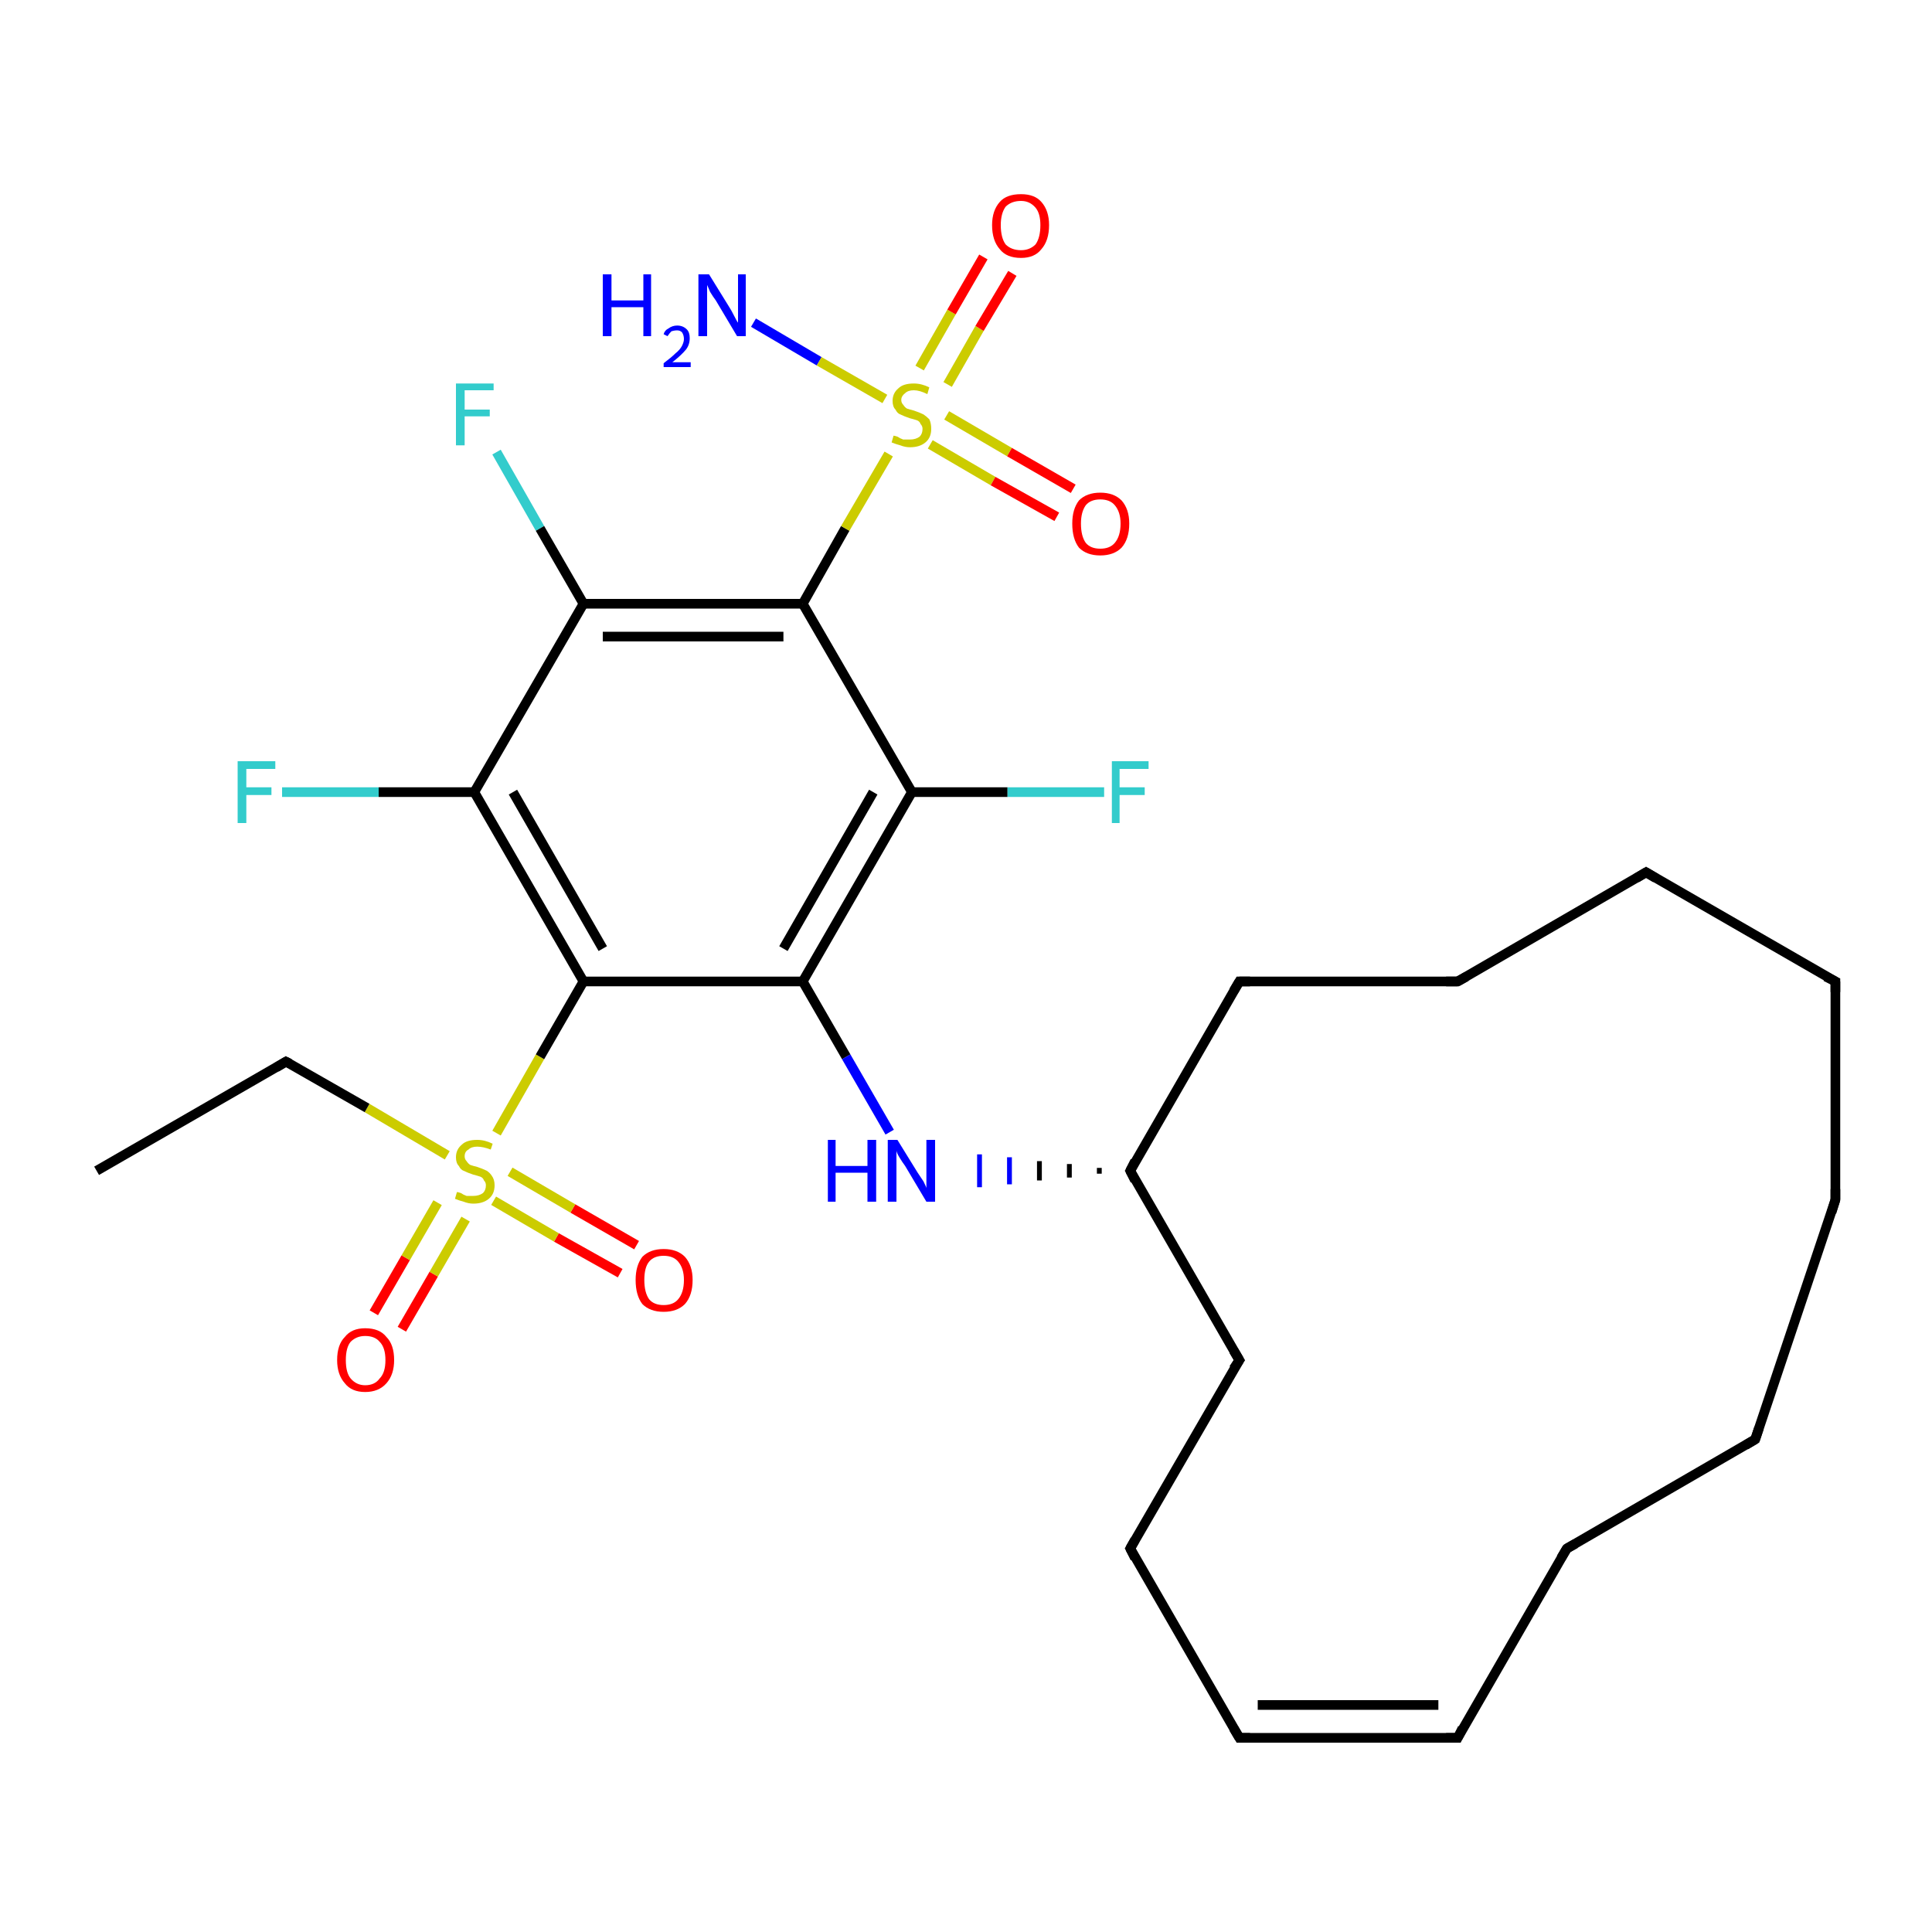 <?xml version='1.0' encoding='iso-8859-1'?>
<svg version='1.1' baseProfile='full'
              xmlns='http://www.w3.org/2000/svg'
                      xmlns:rdkit='http://www.rdkit.org/xml'
                      xmlns:xlink='http://www.w3.org/1999/xlink'
                  xml:space='preserve'
width='200px' height='200px' viewBox='0 0 200 200'>
<!-- END OF HEADER -->
<rect style='opacity:1.0;fill:#FFFFFF;stroke:none' width='200.0' height='200.0' x='0.0' y='0.0'> </rect>
<path class='bond-0 atom-0 atom-1' d='M 38.7,135.9 L 42.0,130.2' style='fill:none;fill-rule:evenodd;stroke:#FF0000;stroke-width:1.0px;stroke-linecap:butt;stroke-linejoin:miter;stroke-opacity:1' />
<path class='bond-0 atom-0 atom-1' d='M 42.0,130.2 L 45.3,124.5' style='fill:none;fill-rule:evenodd;stroke:#CCCC00;stroke-width:1.0px;stroke-linecap:butt;stroke-linejoin:miter;stroke-opacity:1' />
<path class='bond-0 atom-0 atom-1' d='M 41.6,137.6 L 44.9,131.9' style='fill:none;fill-rule:evenodd;stroke:#FF0000;stroke-width:1.0px;stroke-linecap:butt;stroke-linejoin:miter;stroke-opacity:1' />
<path class='bond-0 atom-0 atom-1' d='M 44.9,131.9 L 48.2,126.2' style='fill:none;fill-rule:evenodd;stroke:#CCCC00;stroke-width:1.0px;stroke-linecap:butt;stroke-linejoin:miter;stroke-opacity:1' />
<path class='bond-1 atom-2 atom-1' d='M 64.2,131.8 L 57.6,128.1' style='fill:none;fill-rule:evenodd;stroke:#FF0000;stroke-width:1.0px;stroke-linecap:butt;stroke-linejoin:miter;stroke-opacity:1' />
<path class='bond-1 atom-2 atom-1' d='M 57.6,128.1 L 51.1,124.3' style='fill:none;fill-rule:evenodd;stroke:#CCCC00;stroke-width:1.0px;stroke-linecap:butt;stroke-linejoin:miter;stroke-opacity:1' />
<path class='bond-1 atom-2 atom-1' d='M 65.9,128.9 L 59.3,125.1' style='fill:none;fill-rule:evenodd;stroke:#FF0000;stroke-width:1.0px;stroke-linecap:butt;stroke-linejoin:miter;stroke-opacity:1' />
<path class='bond-1 atom-2 atom-1' d='M 59.3,125.1 L 52.8,121.3' style='fill:none;fill-rule:evenodd;stroke:#CCCC00;stroke-width:1.0px;stroke-linecap:butt;stroke-linejoin:miter;stroke-opacity:1' />
<path class='bond-2 atom-7 atom-6' d='M 29.2,82.0 L 39.2,82.0' style='fill:none;fill-rule:evenodd;stroke:#33CCCC;stroke-width:1.0px;stroke-linecap:butt;stroke-linejoin:miter;stroke-opacity:1' />
<path class='bond-2 atom-7 atom-6' d='M 39.2,82.0 L 49.1,82.0' style='fill:none;fill-rule:evenodd;stroke:#000000;stroke-width:1.0px;stroke-linecap:butt;stroke-linejoin:miter;stroke-opacity:1' />
<path class='bond-3 atom-1 atom-3' d='M 46.3,119.6 L 38.0,114.7' style='fill:none;fill-rule:evenodd;stroke:#CCCC00;stroke-width:1.0px;stroke-linecap:butt;stroke-linejoin:miter;stroke-opacity:1' />
<path class='bond-3 atom-1 atom-3' d='M 38.0,114.7 L 29.6,109.9' style='fill:none;fill-rule:evenodd;stroke:#000000;stroke-width:1.0px;stroke-linecap:butt;stroke-linejoin:miter;stroke-opacity:1' />
<path class='bond-4 atom-1 atom-5' d='M 51.4,117.3 L 55.9,109.4' style='fill:none;fill-rule:evenodd;stroke:#CCCC00;stroke-width:1.0px;stroke-linecap:butt;stroke-linejoin:miter;stroke-opacity:1' />
<path class='bond-4 atom-1 atom-5' d='M 55.9,109.4 L 60.4,101.6' style='fill:none;fill-rule:evenodd;stroke:#000000;stroke-width:1.0px;stroke-linecap:butt;stroke-linejoin:miter;stroke-opacity:1' />
<path class='bond-5 atom-6 atom-5' d='M 49.1,82.0 L 60.4,101.6' style='fill:none;fill-rule:evenodd;stroke:#000000;stroke-width:1.0px;stroke-linecap:butt;stroke-linejoin:miter;stroke-opacity:1' />
<path class='bond-5 atom-6 atom-5' d='M 53.1,82.0 L 62.4,98.2' style='fill:none;fill-rule:evenodd;stroke:#000000;stroke-width:1.0px;stroke-linecap:butt;stroke-linejoin:miter;stroke-opacity:1' />
<path class='bond-6 atom-6 atom-8' d='M 49.1,82.0 L 60.4,62.5' style='fill:none;fill-rule:evenodd;stroke:#000000;stroke-width:1.0px;stroke-linecap:butt;stroke-linejoin:miter;stroke-opacity:1' />
<path class='bond-7 atom-4 atom-3' d='M 10.0,121.2 L 29.6,109.9' style='fill:none;fill-rule:evenodd;stroke:#000000;stroke-width:1.0px;stroke-linecap:butt;stroke-linejoin:miter;stroke-opacity:1' />
<path class='bond-8 atom-5 atom-15' d='M 60.4,101.6 L 83.1,101.6' style='fill:none;fill-rule:evenodd;stroke:#000000;stroke-width:1.0px;stroke-linecap:butt;stroke-linejoin:miter;stroke-opacity:1' />
<path class='bond-9 atom-9 atom-8' d='M 51.4,46.8 L 55.9,54.7' style='fill:none;fill-rule:evenodd;stroke:#33CCCC;stroke-width:1.0px;stroke-linecap:butt;stroke-linejoin:miter;stroke-opacity:1' />
<path class='bond-9 atom-9 atom-8' d='M 55.9,54.7 L 60.4,62.5' style='fill:none;fill-rule:evenodd;stroke:#000000;stroke-width:1.0px;stroke-linecap:butt;stroke-linejoin:miter;stroke-opacity:1' />
<path class='bond-10 atom-8 atom-10' d='M 60.4,62.5 L 83.1,62.5' style='fill:none;fill-rule:evenodd;stroke:#000000;stroke-width:1.0px;stroke-linecap:butt;stroke-linejoin:miter;stroke-opacity:1' />
<path class='bond-10 atom-8 atom-10' d='M 62.4,65.9 L 81.1,65.9' style='fill:none;fill-rule:evenodd;stroke:#000000;stroke-width:1.0px;stroke-linecap:butt;stroke-linejoin:miter;stroke-opacity:1' />
<path class='bond-11 atom-15 atom-18' d='M 83.1,101.6 L 87.6,109.4' style='fill:none;fill-rule:evenodd;stroke:#000000;stroke-width:1.0px;stroke-linecap:butt;stroke-linejoin:miter;stroke-opacity:1' />
<path class='bond-11 atom-15 atom-18' d='M 87.6,109.4 L 92.1,117.2' style='fill:none;fill-rule:evenodd;stroke:#0000FF;stroke-width:1.0px;stroke-linecap:butt;stroke-linejoin:miter;stroke-opacity:1' />
<path class='bond-12 atom-15 atom-16' d='M 83.1,101.6 L 94.4,82.0' style='fill:none;fill-rule:evenodd;stroke:#000000;stroke-width:1.0px;stroke-linecap:butt;stroke-linejoin:miter;stroke-opacity:1' />
<path class='bond-12 atom-15 atom-16' d='M 81.1,98.2 L 90.4,82.0' style='fill:none;fill-rule:evenodd;stroke:#000000;stroke-width:1.0px;stroke-linecap:butt;stroke-linejoin:miter;stroke-opacity:1' />
<path class='bond-13 atom-13 atom-11' d='M 78.0,33.4 L 84.8,37.4' style='fill:none;fill-rule:evenodd;stroke:#0000FF;stroke-width:1.0px;stroke-linecap:butt;stroke-linejoin:miter;stroke-opacity:1' />
<path class='bond-13 atom-13 atom-11' d='M 84.8,37.4 L 91.6,41.3' style='fill:none;fill-rule:evenodd;stroke:#CCCC00;stroke-width:1.0px;stroke-linecap:butt;stroke-linejoin:miter;stroke-opacity:1' />
<path class='bond-14 atom-10 atom-16' d='M 83.1,62.5 L 94.4,82.0' style='fill:none;fill-rule:evenodd;stroke:#000000;stroke-width:1.0px;stroke-linecap:butt;stroke-linejoin:miter;stroke-opacity:1' />
<path class='bond-15 atom-10 atom-11' d='M 83.1,62.5 L 87.5,54.7' style='fill:none;fill-rule:evenodd;stroke:#000000;stroke-width:1.0px;stroke-linecap:butt;stroke-linejoin:miter;stroke-opacity:1' />
<path class='bond-15 atom-10 atom-11' d='M 87.5,54.7 L 92.0,47.0' style='fill:none;fill-rule:evenodd;stroke:#CCCC00;stroke-width:1.0px;stroke-linecap:butt;stroke-linejoin:miter;stroke-opacity:1' />
<path class='bond-16 atom-19 atom-18' d='M 113.8,120.9 L 113.8,121.5' style='fill:none;fill-rule:evenodd;stroke:#000000;stroke-width:0.5px;stroke-linecap:butt;stroke-linejoin:miter;stroke-opacity:1' />
<path class='bond-16 atom-19 atom-18' d='M 110.7,120.5 L 110.7,121.9' style='fill:none;fill-rule:evenodd;stroke:#000000;stroke-width:0.5px;stroke-linecap:butt;stroke-linejoin:miter;stroke-opacity:1' />
<path class='bond-16 atom-19 atom-18' d='M 107.6,120.2 L 107.6,122.2' style='fill:none;fill-rule:evenodd;stroke:#000000;stroke-width:0.5px;stroke-linecap:butt;stroke-linejoin:miter;stroke-opacity:1' />
<path class='bond-16 atom-19 atom-18' d='M 104.5,119.8 L 104.5,122.6' style='fill:none;fill-rule:evenodd;stroke:#0000FF;stroke-width:0.5px;stroke-linecap:butt;stroke-linejoin:miter;stroke-opacity:1' />
<path class='bond-16 atom-19 atom-18' d='M 101.4,119.5 L 101.4,122.9' style='fill:none;fill-rule:evenodd;stroke:#0000FF;stroke-width:0.5px;stroke-linecap:butt;stroke-linejoin:miter;stroke-opacity:1' />
<path class='bond-17 atom-16 atom-17' d='M 94.4,82.0 L 104.3,82.0' style='fill:none;fill-rule:evenodd;stroke:#000000;stroke-width:1.0px;stroke-linecap:butt;stroke-linejoin:miter;stroke-opacity:1' />
<path class='bond-17 atom-16 atom-17' d='M 104.3,82.0 L 114.3,82.0' style='fill:none;fill-rule:evenodd;stroke:#33CCCC;stroke-width:1.0px;stroke-linecap:butt;stroke-linejoin:miter;stroke-opacity:1' />
<path class='bond-18 atom-19 atom-20' d='M 117.0,121.2 L 128.3,140.8' style='fill:none;fill-rule:evenodd;stroke:#000000;stroke-width:1.0px;stroke-linecap:butt;stroke-linejoin:miter;stroke-opacity:1' />
<path class='bond-19 atom-19 atom-30' d='M 117.0,121.2 L 128.3,101.6' style='fill:none;fill-rule:evenodd;stroke:#000000;stroke-width:1.0px;stroke-linecap:butt;stroke-linejoin:miter;stroke-opacity:1' />
<path class='bond-20 atom-11 atom-12' d='M 96.3,46.0 L 102.8,49.8' style='fill:none;fill-rule:evenodd;stroke:#CCCC00;stroke-width:1.0px;stroke-linecap:butt;stroke-linejoin:miter;stroke-opacity:1' />
<path class='bond-20 atom-11 atom-12' d='M 102.8,49.8 L 109.4,53.5' style='fill:none;fill-rule:evenodd;stroke:#FF0000;stroke-width:1.0px;stroke-linecap:butt;stroke-linejoin:miter;stroke-opacity:1' />
<path class='bond-20 atom-11 atom-12' d='M 98.0,43.0 L 104.5,46.8' style='fill:none;fill-rule:evenodd;stroke:#CCCC00;stroke-width:1.0px;stroke-linecap:butt;stroke-linejoin:miter;stroke-opacity:1' />
<path class='bond-20 atom-11 atom-12' d='M 104.5,46.8 L 111.1,50.6' style='fill:none;fill-rule:evenodd;stroke:#FF0000;stroke-width:1.0px;stroke-linecap:butt;stroke-linejoin:miter;stroke-opacity:1' />
<path class='bond-21 atom-11 atom-14' d='M 98.1,39.8 L 101.4,34.0' style='fill:none;fill-rule:evenodd;stroke:#CCCC00;stroke-width:1.0px;stroke-linecap:butt;stroke-linejoin:miter;stroke-opacity:1' />
<path class='bond-21 atom-11 atom-14' d='M 101.4,34.0 L 104.8,28.3' style='fill:none;fill-rule:evenodd;stroke:#FF0000;stroke-width:1.0px;stroke-linecap:butt;stroke-linejoin:miter;stroke-opacity:1' />
<path class='bond-21 atom-11 atom-14' d='M 95.2,38.1 L 98.5,32.3' style='fill:none;fill-rule:evenodd;stroke:#CCCC00;stroke-width:1.0px;stroke-linecap:butt;stroke-linejoin:miter;stroke-opacity:1' />
<path class='bond-21 atom-11 atom-14' d='M 98.5,32.3 L 101.8,26.6' style='fill:none;fill-rule:evenodd;stroke:#FF0000;stroke-width:1.0px;stroke-linecap:butt;stroke-linejoin:miter;stroke-opacity:1' />
<path class='bond-22 atom-20 atom-21' d='M 128.3,140.8 L 117.0,160.3' style='fill:none;fill-rule:evenodd;stroke:#000000;stroke-width:1.0px;stroke-linecap:butt;stroke-linejoin:miter;stroke-opacity:1' />
<path class='bond-23 atom-30 atom-29' d='M 128.3,101.6 L 150.9,101.6' style='fill:none;fill-rule:evenodd;stroke:#000000;stroke-width:1.0px;stroke-linecap:butt;stroke-linejoin:miter;stroke-opacity:1' />
<path class='bond-24 atom-21 atom-22' d='M 117.0,160.3 L 128.3,179.9' style='fill:none;fill-rule:evenodd;stroke:#000000;stroke-width:1.0px;stroke-linecap:butt;stroke-linejoin:miter;stroke-opacity:1' />
<path class='bond-25 atom-29 atom-28' d='M 150.9,101.6 L 170.4,90.3' style='fill:none;fill-rule:evenodd;stroke:#000000;stroke-width:1.0px;stroke-linecap:butt;stroke-linejoin:miter;stroke-opacity:1' />
<path class='bond-26 atom-22 atom-23' d='M 128.3,179.9 L 150.9,179.9' style='fill:none;fill-rule:evenodd;stroke:#000000;stroke-width:1.0px;stroke-linecap:butt;stroke-linejoin:miter;stroke-opacity:1' />
<path class='bond-26 atom-22 atom-23' d='M 130.2,176.5 L 148.9,176.5' style='fill:none;fill-rule:evenodd;stroke:#000000;stroke-width:1.0px;stroke-linecap:butt;stroke-linejoin:miter;stroke-opacity:1' />
<path class='bond-27 atom-28 atom-27' d='M 170.4,90.3 L 190.0,101.6' style='fill:none;fill-rule:evenodd;stroke:#000000;stroke-width:1.0px;stroke-linecap:butt;stroke-linejoin:miter;stroke-opacity:1' />
<path class='bond-28 atom-23 atom-24' d='M 150.9,179.9 L 162.2,160.3' style='fill:none;fill-rule:evenodd;stroke:#000000;stroke-width:1.0px;stroke-linecap:butt;stroke-linejoin:miter;stroke-opacity:1' />
<path class='bond-29 atom-24 atom-25' d='M 162.2,160.3 L 181.7,149.0' style='fill:none;fill-rule:evenodd;stroke:#000000;stroke-width:1.0px;stroke-linecap:butt;stroke-linejoin:miter;stroke-opacity:1' />
<path class='bond-30 atom-27 atom-26' d='M 190.0,101.6 L 190.0,124.2' style='fill:none;fill-rule:evenodd;stroke:#000000;stroke-width:1.0px;stroke-linecap:butt;stroke-linejoin:miter;stroke-opacity:1' />
<path class='bond-31 atom-25 atom-26' d='M 181.7,149.0 L 190.0,124.2' style='fill:none;fill-rule:evenodd;stroke:#000000;stroke-width:1.0px;stroke-linecap:butt;stroke-linejoin:miter;stroke-opacity:1' />
<path d='M 30.0,110.1 L 29.6,109.9 L 28.6,110.5' style='fill:none;stroke:#000000;stroke-width:1.0px;stroke-linecap:butt;stroke-linejoin:miter;stroke-opacity:1;' />
<path d='M 117.5,122.2 L 117.0,121.2 L 117.5,120.2' style='fill:none;stroke:#000000;stroke-width:1.0px;stroke-linecap:butt;stroke-linejoin:miter;stroke-opacity:1;' />
<path d='M 127.7,139.8 L 128.3,140.8 L 127.7,141.7' style='fill:none;stroke:#000000;stroke-width:1.0px;stroke-linecap:butt;stroke-linejoin:miter;stroke-opacity:1;' />
<path d='M 117.5,159.4 L 117.0,160.3 L 117.5,161.3' style='fill:none;stroke:#000000;stroke-width:1.0px;stroke-linecap:butt;stroke-linejoin:miter;stroke-opacity:1;' />
<path d='M 127.7,178.9 L 128.3,179.9 L 129.4,179.9' style='fill:none;stroke:#000000;stroke-width:1.0px;stroke-linecap:butt;stroke-linejoin:miter;stroke-opacity:1;' />
<path d='M 149.7,179.9 L 150.9,179.9 L 151.4,178.9' style='fill:none;stroke:#000000;stroke-width:1.0px;stroke-linecap:butt;stroke-linejoin:miter;stroke-opacity:1;' />
<path d='M 161.6,161.3 L 162.2,160.3 L 163.1,159.8' style='fill:none;stroke:#000000;stroke-width:1.0px;stroke-linecap:butt;stroke-linejoin:miter;stroke-opacity:1;' />
<path d='M 180.7,149.6 L 181.7,149.0 L 182.1,147.8' style='fill:none;stroke:#000000;stroke-width:1.0px;stroke-linecap:butt;stroke-linejoin:miter;stroke-opacity:1;' />
<path d='M 190.0,123.1 L 190.0,124.2 L 189.6,125.5' style='fill:none;stroke:#000000;stroke-width:1.0px;stroke-linecap:butt;stroke-linejoin:miter;stroke-opacity:1;' />
<path d='M 189.0,101.1 L 190.0,101.6 L 190.0,102.7' style='fill:none;stroke:#000000;stroke-width:1.0px;stroke-linecap:butt;stroke-linejoin:miter;stroke-opacity:1;' />
<path d='M 169.4,90.9 L 170.4,90.3 L 171.4,90.9' style='fill:none;stroke:#000000;stroke-width:1.0px;stroke-linecap:butt;stroke-linejoin:miter;stroke-opacity:1;' />
<path d='M 149.7,101.6 L 150.9,101.6 L 151.8,101.1' style='fill:none;stroke:#000000;stroke-width:1.0px;stroke-linecap:butt;stroke-linejoin:miter;stroke-opacity:1;' />
<path d='M 127.7,102.6 L 128.3,101.6 L 129.4,101.6' style='fill:none;stroke:#000000;stroke-width:1.0px;stroke-linecap:butt;stroke-linejoin:miter;stroke-opacity:1;' />
<path class='atom-0' d='M 34.9 140.8
Q 34.9 139.2, 35.7 138.4
Q 36.4 137.5, 37.8 137.5
Q 39.3 137.5, 40.0 138.4
Q 40.8 139.2, 40.8 140.8
Q 40.8 142.3, 40.0 143.2
Q 39.2 144.1, 37.8 144.1
Q 36.4 144.1, 35.7 143.2
Q 34.9 142.3, 34.9 140.8
M 37.8 143.4
Q 38.8 143.4, 39.3 142.7
Q 39.9 142.1, 39.9 140.8
Q 39.9 139.5, 39.3 138.9
Q 38.8 138.3, 37.8 138.3
Q 36.9 138.3, 36.3 138.9
Q 35.8 139.5, 35.8 140.8
Q 35.8 142.1, 36.3 142.7
Q 36.9 143.4, 37.8 143.4
' fill='#FF0000'/>
<path class='atom-1' d='M 47.3 123.4
Q 47.4 123.4, 47.7 123.5
Q 48.0 123.7, 48.3 123.8
Q 48.7 123.8, 49.0 123.8
Q 49.6 123.8, 50.0 123.5
Q 50.3 123.2, 50.3 122.7
Q 50.3 122.4, 50.1 122.2
Q 50.0 121.9, 49.7 121.8
Q 49.4 121.7, 49.0 121.6
Q 48.4 121.4, 48.0 121.2
Q 47.7 121.1, 47.5 120.7
Q 47.2 120.4, 47.2 119.8
Q 47.2 119.0, 47.8 118.5
Q 48.3 118.0, 49.4 118.0
Q 50.2 118.0, 51.0 118.4
L 50.8 119.0
Q 50.0 118.7, 49.4 118.7
Q 48.8 118.7, 48.5 119.0
Q 48.1 119.2, 48.1 119.7
Q 48.1 120.0, 48.3 120.2
Q 48.5 120.5, 48.7 120.6
Q 49.0 120.7, 49.4 120.8
Q 50.0 121.0, 50.4 121.2
Q 50.7 121.4, 50.9 121.7
Q 51.2 122.1, 51.2 122.7
Q 51.2 123.6, 50.6 124.1
Q 50.0 124.6, 49.0 124.6
Q 48.5 124.6, 48.0 124.4
Q 47.6 124.3, 47.1 124.1
L 47.3 123.4
' fill='#CCCC00'/>
<path class='atom-2' d='M 65.8 132.5
Q 65.8 131.0, 66.5 130.1
Q 67.3 129.3, 68.7 129.3
Q 70.1 129.3, 70.9 130.1
Q 71.7 131.0, 71.7 132.5
Q 71.7 134.1, 70.9 135.0
Q 70.1 135.8, 68.7 135.8
Q 67.3 135.8, 66.5 135.0
Q 65.8 134.1, 65.8 132.5
M 68.7 135.1
Q 69.7 135.1, 70.2 134.5
Q 70.8 133.8, 70.8 132.5
Q 70.8 131.3, 70.2 130.6
Q 69.7 130.0, 68.7 130.0
Q 67.7 130.0, 67.2 130.6
Q 66.7 131.2, 66.7 132.5
Q 66.7 133.8, 67.2 134.5
Q 67.7 135.1, 68.7 135.1
' fill='#FF0000'/>
<path class='atom-7' d='M 24.6 78.8
L 28.5 78.8
L 28.5 79.6
L 25.5 79.6
L 25.5 81.5
L 28.1 81.5
L 28.1 82.3
L 25.5 82.3
L 25.5 85.2
L 24.6 85.2
L 24.6 78.8
' fill='#33CCCC'/>
<path class='atom-9' d='M 47.2 39.7
L 51.1 39.7
L 51.1 40.4
L 48.1 40.4
L 48.1 42.4
L 50.7 42.4
L 50.7 43.1
L 48.1 43.1
L 48.1 46.1
L 47.2 46.1
L 47.2 39.7
' fill='#33CCCC'/>
<path class='atom-11' d='M 92.5 45.1
Q 92.6 45.1, 92.9 45.2
Q 93.2 45.4, 93.5 45.5
Q 93.9 45.5, 94.2 45.5
Q 94.8 45.5, 95.2 45.2
Q 95.5 44.9, 95.5 44.4
Q 95.5 44.1, 95.3 43.9
Q 95.2 43.6, 94.9 43.5
Q 94.6 43.4, 94.2 43.3
Q 93.6 43.1, 93.2 42.9
Q 92.9 42.8, 92.7 42.4
Q 92.4 42.1, 92.4 41.5
Q 92.4 40.7, 93.0 40.2
Q 93.5 39.7, 94.6 39.7
Q 95.4 39.7, 96.2 40.1
L 96.0 40.8
Q 95.2 40.4, 94.6 40.4
Q 94.0 40.4, 93.7 40.7
Q 93.3 41.0, 93.3 41.4
Q 93.3 41.7, 93.5 41.9
Q 93.7 42.2, 93.9 42.3
Q 94.2 42.4, 94.6 42.5
Q 95.2 42.7, 95.6 42.9
Q 95.9 43.1, 96.2 43.4
Q 96.4 43.8, 96.4 44.4
Q 96.4 45.3, 95.8 45.8
Q 95.2 46.3, 94.2 46.3
Q 93.7 46.3, 93.2 46.1
Q 92.8 46.0, 92.3 45.8
L 92.5 45.1
' fill='#CCCC00'/>
<path class='atom-12' d='M 111.0 54.2
Q 111.0 52.7, 111.7 51.8
Q 112.5 51.0, 113.9 51.0
Q 115.3 51.0, 116.1 51.8
Q 116.9 52.7, 116.9 54.2
Q 116.9 55.8, 116.1 56.7
Q 115.3 57.5, 113.9 57.5
Q 112.5 57.5, 111.7 56.7
Q 111.0 55.8, 111.0 54.2
M 113.9 56.8
Q 114.9 56.8, 115.4 56.2
Q 116.0 55.5, 116.0 54.2
Q 116.0 53.0, 115.4 52.3
Q 114.9 51.7, 113.9 51.7
Q 112.9 51.7, 112.4 52.3
Q 111.9 53.0, 111.9 54.2
Q 111.9 55.5, 112.4 56.2
Q 112.9 56.8, 113.9 56.8
' fill='#FF0000'/>
<path class='atom-13' d='M 62.4 28.4
L 63.3 28.4
L 63.3 31.1
L 66.6 31.1
L 66.6 28.4
L 67.4 28.4
L 67.4 34.8
L 66.6 34.8
L 66.6 31.8
L 63.3 31.8
L 63.3 34.8
L 62.4 34.8
L 62.4 28.4
' fill='#0000FF'/>
<path class='atom-13' d='M 68.7 34.6
Q 68.8 34.2, 69.2 34.0
Q 69.6 33.7, 70.1 33.7
Q 70.7 33.7, 71.1 34.1
Q 71.4 34.4, 71.4 35.0
Q 71.4 35.7, 71.0 36.2
Q 70.5 36.8, 69.6 37.5
L 71.5 37.5
L 71.5 38.0
L 68.7 38.0
L 68.7 37.6
Q 69.5 37.0, 69.9 36.6
Q 70.4 36.2, 70.6 35.8
Q 70.8 35.4, 70.8 35.1
Q 70.8 34.7, 70.6 34.4
Q 70.4 34.2, 70.1 34.2
Q 69.8 34.2, 69.5 34.3
Q 69.3 34.5, 69.1 34.8
L 68.7 34.6
' fill='#0000FF'/>
<path class='atom-13' d='M 73.4 28.4
L 75.5 31.8
Q 75.7 32.1, 76.0 32.7
Q 76.3 33.3, 76.4 33.4
L 76.4 28.4
L 77.2 28.4
L 77.2 34.8
L 76.3 34.8
L 74.1 31.1
Q 73.8 30.7, 73.5 30.2
Q 73.3 29.7, 73.2 29.5
L 73.2 34.8
L 72.3 34.8
L 72.3 28.4
L 73.4 28.4
' fill='#0000FF'/>
<path class='atom-14' d='M 102.7 23.3
Q 102.7 21.8, 103.5 20.9
Q 104.2 20.1, 105.7 20.1
Q 107.1 20.1, 107.8 20.9
Q 108.6 21.8, 108.6 23.3
Q 108.6 24.9, 107.8 25.8
Q 107.1 26.7, 105.7 26.7
Q 104.2 26.7, 103.5 25.8
Q 102.7 24.9, 102.7 23.3
M 105.7 25.9
Q 106.6 25.9, 107.2 25.3
Q 107.7 24.6, 107.7 23.3
Q 107.7 22.1, 107.2 21.5
Q 106.6 20.8, 105.7 20.8
Q 104.7 20.8, 104.1 21.4
Q 103.6 22.1, 103.6 23.3
Q 103.6 24.6, 104.1 25.3
Q 104.7 25.9, 105.7 25.9
' fill='#FF0000'/>
<path class='atom-17' d='M 115.1 78.8
L 118.9 78.8
L 118.9 79.6
L 115.9 79.6
L 115.9 81.5
L 118.5 81.5
L 118.5 82.3
L 115.9 82.3
L 115.9 85.2
L 115.1 85.2
L 115.1 78.8
' fill='#33CCCC'/>
<path class='atom-18' d='M 85.7 118.0
L 86.5 118.0
L 86.5 120.7
L 89.8 120.7
L 89.8 118.0
L 90.7 118.0
L 90.7 124.4
L 89.8 124.4
L 89.8 121.4
L 86.5 121.4
L 86.5 124.4
L 85.7 124.4
L 85.7 118.0
' fill='#0000FF'/>
<path class='atom-18' d='M 92.9 118.0
L 95.0 121.4
Q 95.2 121.7, 95.6 122.3
Q 95.9 122.9, 95.9 123.0
L 95.9 118.0
L 96.8 118.0
L 96.8 124.4
L 95.9 124.4
L 93.7 120.7
Q 93.4 120.3, 93.1 119.8
Q 92.8 119.3, 92.8 119.1
L 92.8 124.4
L 91.9 124.4
L 91.9 118.0
L 92.9 118.0
' fill='#0000FF'/>
</svg>
